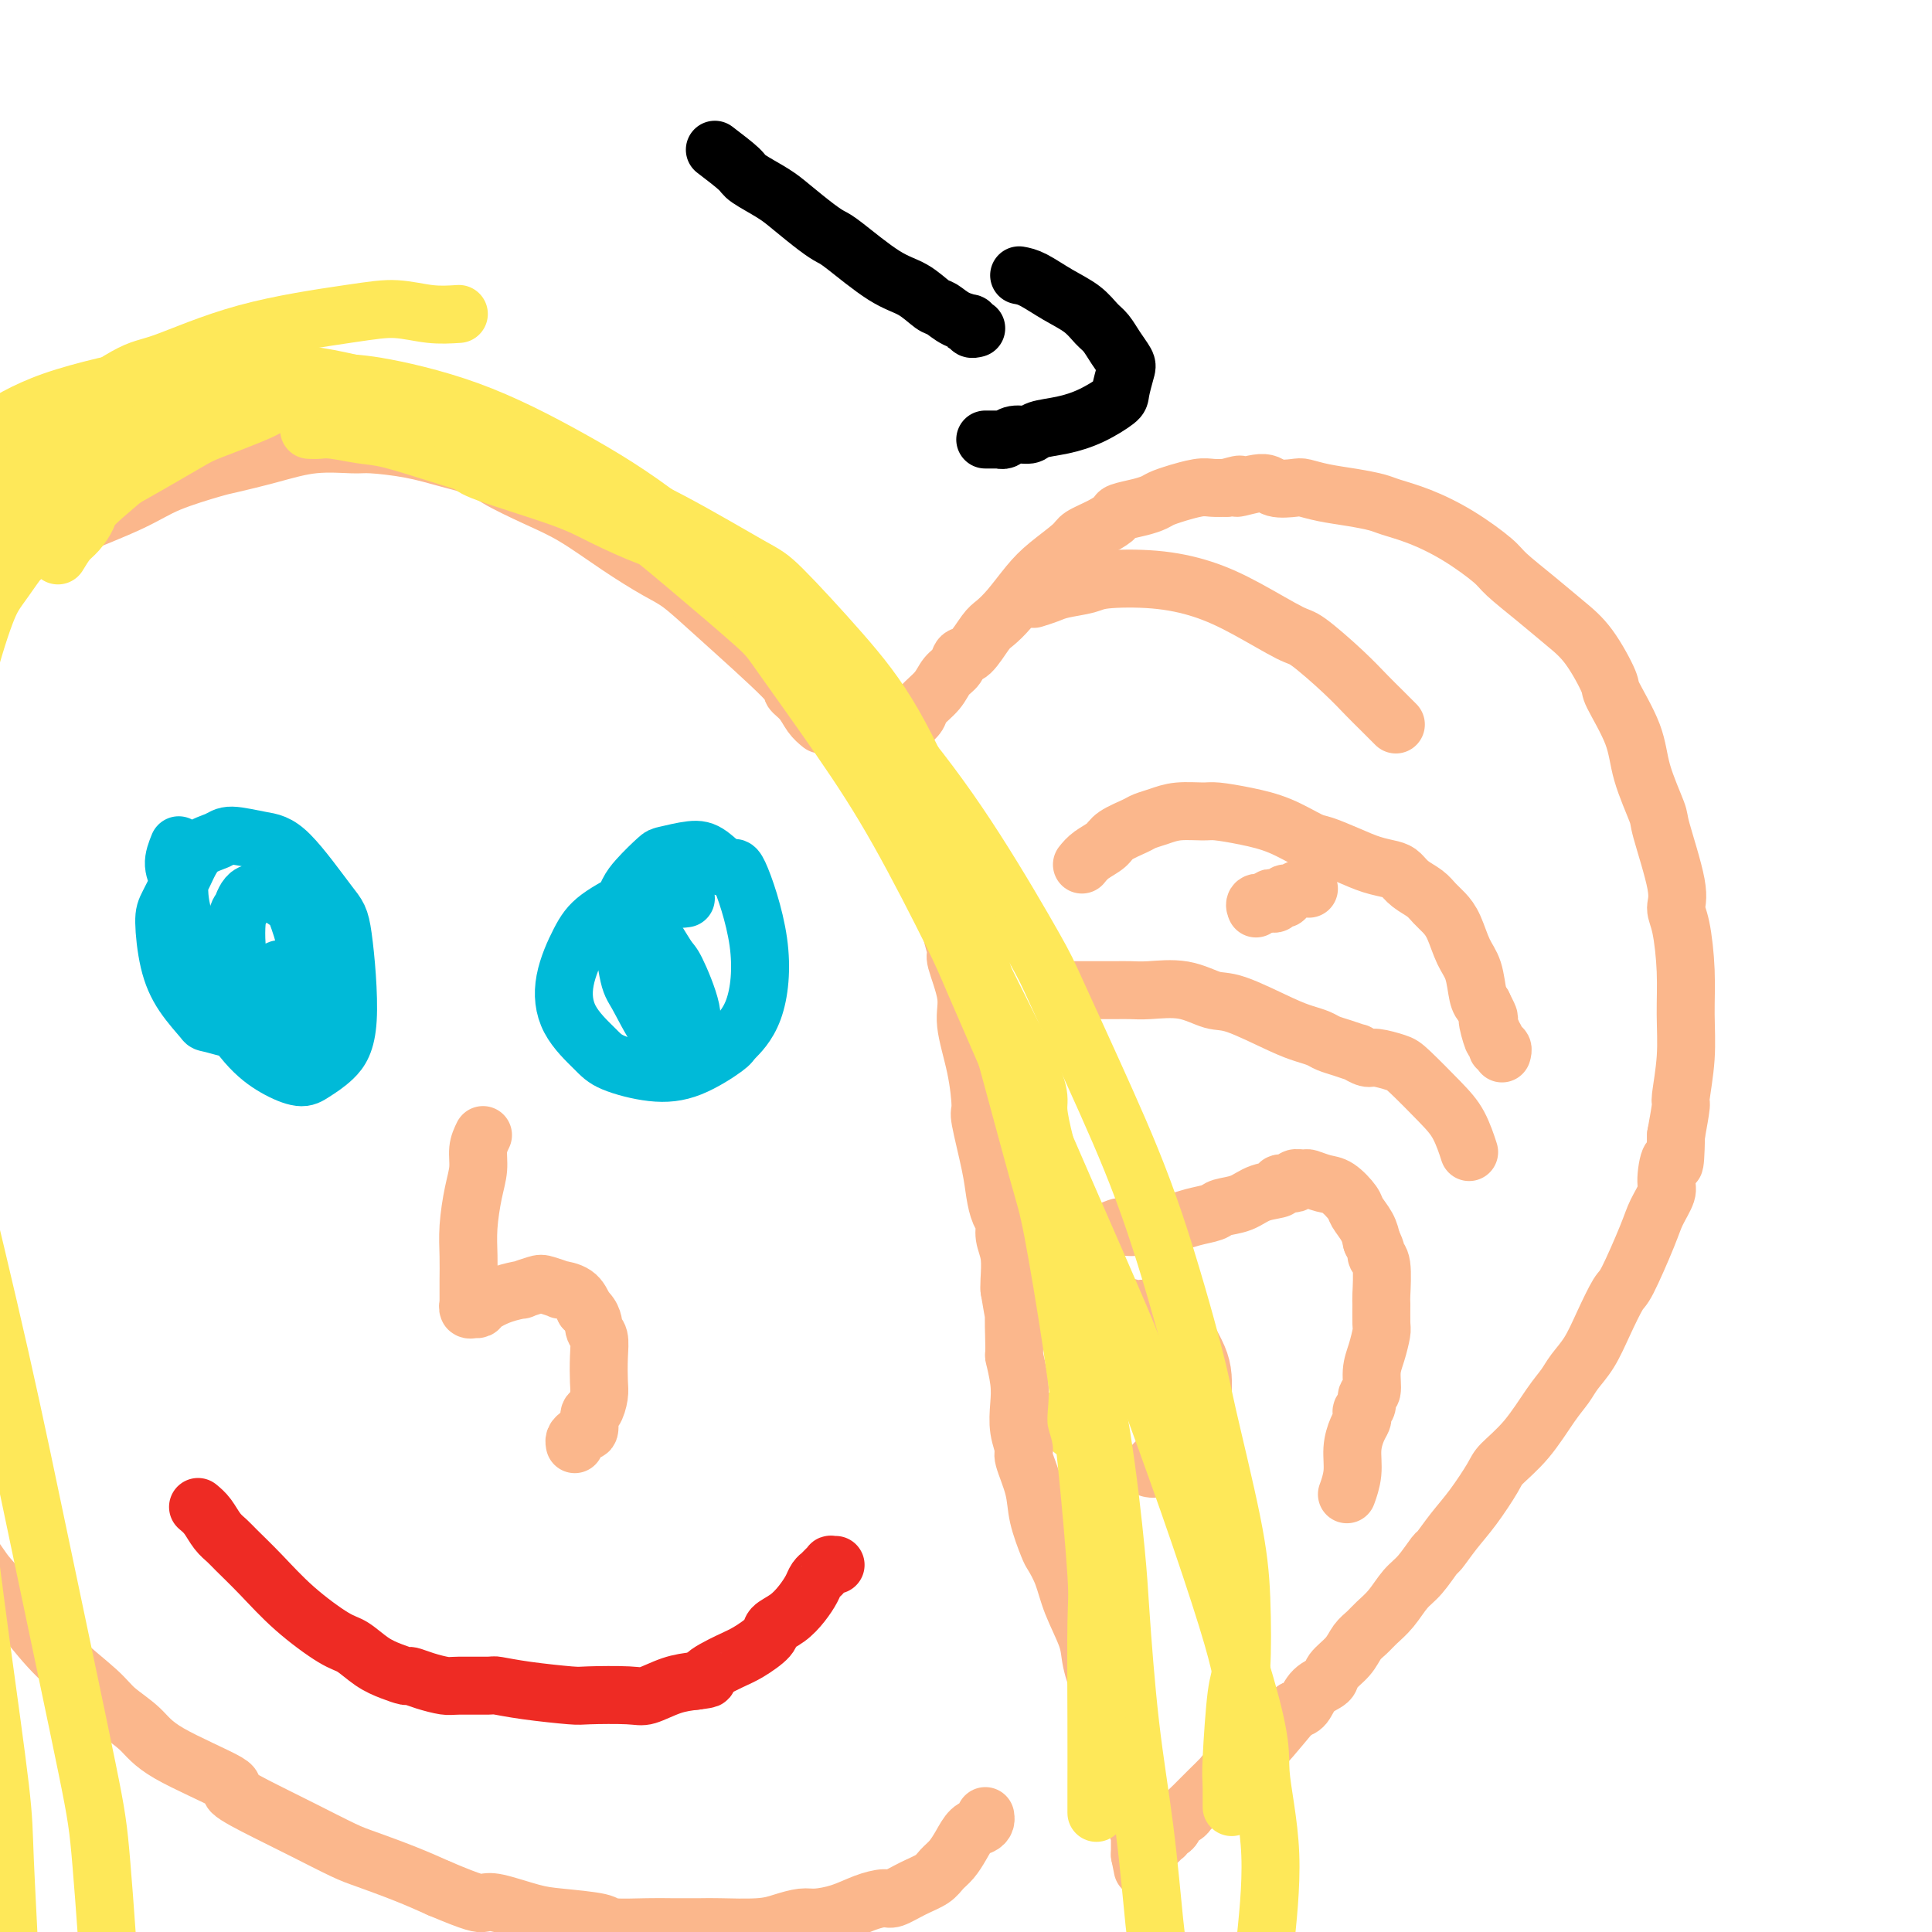 <svg viewBox='0 0 400 400' version='1.1' xmlns='http://www.w3.org/2000/svg' xmlns:xlink='http://www.w3.org/1999/xlink'><g fill='none' stroke='#FBB78C' stroke-width='12' stroke-linecap='round' stroke-linejoin='round'><path d='M188,150c0.811,-0.689 1.622,-1.377 2,-2c0.378,-0.623 0.324,-1.180 1,-2c0.676,-0.820 2.081,-1.905 3,-3c0.919,-1.095 1.352,-2.202 2,-3c0.648,-0.798 1.510,-1.288 2,-2c0.490,-0.712 0.609,-1.648 1,-2c0.391,-0.352 1.056,-0.120 2,-1c0.944,-0.880 2.169,-2.870 3,-4c0.831,-1.130 1.270,-1.398 2,-2c0.730,-0.602 1.751,-1.537 3,-3c1.249,-1.463 2.725,-3.456 4,-5c1.275,-1.544 2.349,-2.641 4,-4c1.651,-1.359 3.879,-2.980 5,-4c1.121,-1.020 1.136,-1.439 2,-2c0.864,-0.561 2.578,-1.264 4,-2c1.422,-0.736 2.553,-1.506 3,-2c0.447,-0.494 0.209,-0.711 1,-1c0.791,-0.289 2.611,-0.651 4,-1c1.389,-0.349 2.346,-0.686 3,-1c0.654,-0.314 1.003,-0.606 2,-1c0.997,-0.394 2.640,-0.890 3,-1c0.360,-0.110 -0.563,0.166 0,0c0.563,-0.166 2.613,-0.776 4,-1c1.387,-0.224 2.111,-0.064 3,0c0.889,0.064 1.945,0.032 3,0'/><path d='M254,101c4.823,-1.470 1.882,-0.146 2,0c0.118,0.146 3.296,-0.886 5,-1c1.704,-0.114 1.935,0.690 3,1c1.065,0.310 2.964,0.125 4,0c1.036,-0.125 1.209,-0.189 2,0c0.791,0.189 2.200,0.630 4,1c1.800,0.370 3.991,0.670 6,1c2.009,0.330 3.838,0.690 5,1c1.162,0.310 1.659,0.570 3,1c1.341,0.430 3.526,1.030 6,2c2.474,0.970 5.238,2.310 8,4c2.762,1.690 5.522,3.729 7,5c1.478,1.271 1.675,1.773 3,3c1.325,1.227 3.777,3.177 6,5c2.223,1.823 4.217,3.518 6,5c1.783,1.482 3.354,2.752 5,5c1.646,2.248 3.366,5.475 4,7c0.634,1.525 0.181,1.349 1,3c0.819,1.651 2.911,5.131 4,8c1.089,2.869 1.177,5.128 2,8c0.823,2.872 2.381,6.357 3,8c0.619,1.643 0.299,1.444 1,4c0.701,2.556 2.422,7.867 3,11c0.578,3.133 0.012,4.087 0,5c-0.012,0.913 0.529,1.783 1,4c0.471,2.217 0.873,5.781 1,9c0.127,3.219 -0.021,6.095 0,9c0.021,2.905 0.212,5.841 0,9c-0.212,3.159 -0.826,6.543 -1,8c-0.174,1.457 0.093,0.988 0,2c-0.093,1.012 -0.547,3.506 -1,6'/><path d='M347,235c-0.158,8.969 -0.554,5.390 -1,5c-0.446,-0.390 -0.942,2.407 -1,4c-0.058,1.593 0.323,1.981 0,3c-0.323,1.019 -1.349,2.669 -2,4c-0.651,1.331 -0.925,2.344 -2,5c-1.075,2.656 -2.949,6.955 -4,9c-1.051,2.045 -1.278,1.835 -2,3c-0.722,1.165 -1.938,3.705 -3,6c-1.062,2.295 -1.969,4.346 -3,6c-1.031,1.654 -2.185,2.912 -3,4c-0.815,1.088 -1.291,2.007 -2,3c-0.709,0.993 -1.652,2.060 -3,4c-1.348,1.940 -3.102,4.751 -5,7c-1.898,2.249 -3.941,3.934 -5,5c-1.059,1.066 -1.132,1.512 -2,3c-0.868,1.488 -2.529,4.019 -4,6c-1.471,1.981 -2.753,3.411 -4,5c-1.247,1.589 -2.458,3.338 -3,4c-0.542,0.662 -0.414,0.236 -1,1c-0.586,0.764 -1.886,2.719 -3,4c-1.114,1.281 -2.042,1.890 -3,3c-0.958,1.110 -1.946,2.723 -3,4c-1.054,1.277 -2.174,2.219 -3,3c-0.826,0.781 -1.357,1.403 -2,2c-0.643,0.597 -1.397,1.170 -2,2c-0.603,0.830 -1.053,1.917 -2,3c-0.947,1.083 -2.389,2.160 -3,3c-0.611,0.840 -0.391,1.442 -1,2c-0.609,0.558 -2.049,1.073 -3,2c-0.951,0.927 -1.415,2.265 -2,3c-0.585,0.735 -1.293,0.868 -2,1'/><path d='M268,354c-9.982,11.998 -4.438,4.992 -3,3c1.438,-1.992 -1.231,1.030 -3,3c-1.769,1.970 -2.638,2.888 -4,4c-1.362,1.112 -3.216,2.416 -4,3c-0.784,0.584 -0.499,0.447 -1,1c-0.501,0.553 -1.788,1.798 -3,3c-1.212,1.202 -2.348,2.363 -3,3c-0.652,0.637 -0.818,0.749 -1,1c-0.182,0.251 -0.378,0.641 -1,1c-0.622,0.359 -1.669,0.689 -2,1c-0.331,0.311 0.056,0.604 0,1c-0.056,0.396 -0.554,0.894 -1,1c-0.446,0.106 -0.838,-0.181 -1,0c-0.162,0.181 -0.093,0.830 0,1c0.093,0.170 0.210,-0.140 0,0c-0.210,0.140 -0.747,0.728 -1,1c-0.253,0.272 -0.222,0.228 0,0c0.222,-0.228 0.637,-0.638 0,0c-0.637,0.638 -2.325,2.325 -3,3c-0.675,0.675 -0.338,0.337 0,0'/><path d='M271,184c-0.651,-0.121 -1.302,-0.243 -2,0c-0.698,0.243 -1.445,0.850 -2,1c-0.555,0.150 -0.920,-0.156 -1,0c-0.080,0.156 0.123,0.774 0,1c-0.123,0.226 -0.574,0.060 -1,0c-0.426,-0.060 -0.827,-0.012 -1,0c-0.173,0.012 -0.117,-0.011 0,0c0.117,0.011 0.295,0.055 0,0c-0.295,-0.055 -1.064,-0.211 -1,0c0.064,0.211 0.959,0.789 1,1c0.041,0.211 -0.774,0.057 -1,0c-0.226,-0.057 0.135,-0.015 0,0c-0.135,0.015 -0.768,0.004 -1,0c-0.232,-0.004 -0.062,-0.001 0,0c0.062,0.001 0.018,0.000 0,0c-0.018,-0.000 -0.009,-0.000 0,0c0.009,0.000 0.016,0.000 0,0c-0.016,-0.000 -0.057,-0.000 0,0c0.057,0.000 0.211,0.000 0,0c-0.211,-0.000 -0.789,-0.000 -1,0c-0.211,0.000 -0.057,0.000 0,0c0.057,-0.000 0.016,-0.000 0,0c-0.016,0.000 -0.008,0.000 0,0'/><path d='M261,187c-1.486,0.480 -0.202,0.181 0,0c0.202,-0.181 -0.678,-0.245 -1,0c-0.322,0.245 -0.086,0.798 0,1c0.086,0.202 0.023,0.054 0,0c-0.023,-0.054 -0.006,-0.015 0,0c0.006,0.015 0.002,0.004 0,0c-0.002,-0.004 -0.001,-0.002 0,0'/><path d='M224,179c0.537,-0.665 1.074,-1.330 2,-2c0.926,-0.670 2.243,-1.345 3,-2c0.757,-0.655 0.956,-1.290 2,-2c1.044,-0.710 2.934,-1.497 4,-2c1.066,-0.503 1.308,-0.724 2,-1c0.692,-0.276 1.835,-0.607 3,-1c1.165,-0.393 2.354,-0.847 4,-1c1.646,-0.153 3.750,-0.006 5,0c1.250,0.006 1.645,-0.129 3,0c1.355,0.129 3.670,0.524 6,1c2.330,0.476 4.674,1.034 7,2c2.326,0.966 4.633,2.339 6,3c1.367,0.661 1.794,0.610 3,1c1.206,0.390 3.190,1.221 5,2c1.810,0.779 3.447,1.507 5,2c1.553,0.493 3.021,0.751 4,1c0.979,0.249 1.470,0.489 2,1c0.530,0.511 1.101,1.293 2,2c0.899,0.707 2.128,1.340 3,2c0.872,0.660 1.389,1.346 2,2c0.611,0.654 1.315,1.274 2,2c0.685,0.726 1.349,1.556 2,3c0.651,1.444 1.288,3.500 2,5c0.712,1.500 1.499,2.442 2,4c0.501,1.558 0.714,3.731 1,5c0.286,1.269 0.643,1.635 1,2'/><path d='M307,208c2.023,3.981 1.082,2.432 1,3c-0.082,0.568 0.695,3.252 1,4c0.305,0.748 0.138,-0.442 0,-1c-0.138,-0.558 -0.247,-0.486 0,0c0.247,0.486 0.851,1.384 1,2c0.149,0.616 -0.156,0.950 0,1c0.156,0.050 0.774,-0.182 1,0c0.226,0.182 0.061,0.780 0,1c-0.061,0.220 -0.017,0.063 0,0c0.017,-0.063 0.009,-0.031 0,0'/><path d='M218,258c0.644,-0.447 1.288,-0.894 2,-1c0.712,-0.106 1.491,0.130 2,0c0.509,-0.130 0.747,-0.627 2,-1c1.253,-0.373 3.521,-0.621 5,-1c1.479,-0.379 2.169,-0.889 3,-1c0.831,-0.111 1.802,0.178 3,0c1.198,-0.178 2.623,-0.821 4,-1c1.377,-0.179 2.707,0.108 4,0c1.293,-0.108 2.550,-0.610 4,-1c1.450,-0.390 3.094,-0.667 4,-1c0.906,-0.333 1.073,-0.720 2,-1c0.927,-0.280 2.614,-0.452 4,-1c1.386,-0.548 2.471,-1.471 4,-2c1.529,-0.529 3.503,-0.663 4,-1c0.497,-0.337 -0.482,-0.876 0,-1c0.482,-0.124 2.425,0.166 3,0c0.575,-0.166 -0.220,-0.790 0,-1c0.220,-0.210 1.453,-0.008 2,0c0.547,0.008 0.408,-0.179 1,0c0.592,0.179 1.917,0.722 3,1c1.083,0.278 1.926,0.290 3,1c1.074,0.710 2.381,2.118 3,3c0.619,0.882 0.551,1.237 1,2c0.449,0.763 1.414,1.932 2,3c0.586,1.068 0.793,2.034 1,3'/><path d='M284,257c1.249,2.353 0.870,2.735 1,3c0.130,0.265 0.768,0.411 1,2c0.232,1.589 0.060,4.620 0,6c-0.060,1.380 -0.006,1.109 0,2c0.006,0.891 -0.036,2.943 0,4c0.036,1.057 0.149,1.119 0,2c-0.149,0.881 -0.561,2.583 -1,4c-0.439,1.417 -0.906,2.551 -1,4c-0.094,1.449 0.185,3.215 0,4c-0.185,0.785 -0.833,0.591 -1,1c-0.167,0.409 0.149,1.421 0,2c-0.149,0.579 -0.762,0.727 -1,1c-0.238,0.273 -0.101,0.673 0,1c0.101,0.327 0.167,0.582 0,1c-0.167,0.418 -0.567,0.999 -1,2c-0.433,1.001 -0.900,2.423 -1,4c-0.100,1.577 0.165,3.309 0,5c-0.165,1.691 -0.762,3.340 -1,4c-0.238,0.660 -0.119,0.330 0,0'/><path d='M213,274c0.580,-0.331 1.159,-0.663 2,-1c0.841,-0.337 1.942,-0.680 3,-1c1.058,-0.320 2.073,-0.618 3,-1c0.927,-0.382 1.766,-0.850 3,-1c1.234,-0.150 2.865,0.017 4,0c1.135,-0.017 1.776,-0.217 3,0c1.224,0.217 3.031,0.849 4,1c0.969,0.151 1.100,-0.181 2,0c0.900,0.181 2.569,0.876 3,1c0.431,0.124 -0.375,-0.323 0,0c0.375,0.323 1.933,1.415 3,2c1.067,0.585 1.645,0.664 2,1c0.355,0.336 0.487,0.928 1,2c0.513,1.072 1.406,2.622 2,4c0.594,1.378 0.888,2.583 1,4c0.112,1.417 0.040,3.046 0,4c-0.040,0.954 -0.048,1.235 0,2c0.048,0.765 0.154,2.016 0,3c-0.154,0.984 -0.566,1.701 -1,2c-0.434,0.299 -0.890,0.179 -1,0c-0.110,-0.179 0.125,-0.416 0,0c-0.125,0.416 -0.611,1.486 -1,2c-0.389,0.514 -0.682,0.472 -1,1c-0.318,0.528 -0.663,1.628 -1,2c-0.337,0.372 -0.668,0.017 -1,0c-0.332,-0.017 -0.666,0.303 -1,1c-0.334,0.697 -0.667,1.771 -1,2c-0.333,0.229 -0.667,-0.385 -1,-1'/><path d='M240,303c-1.327,1.409 -0.146,0.430 0,0c0.146,-0.430 -0.744,-0.311 -1,0c-0.256,0.311 0.124,0.815 0,1c-0.124,0.185 -0.750,0.053 -1,0c-0.250,-0.053 -0.125,-0.026 0,0'/><path d='M220,205c0.515,0.000 1.029,0.000 2,0c0.971,-0.000 2.398,-0.000 3,0c0.602,0.000 0.377,0.001 1,0c0.623,-0.001 2.093,-0.002 3,0c0.907,0.002 1.250,0.008 2,0c0.750,-0.008 1.907,-0.030 3,0c1.093,0.030 2.123,0.112 4,0c1.877,-0.112 4.603,-0.419 7,0c2.397,0.419 4.466,1.565 6,2c1.534,0.435 2.532,0.158 5,1c2.468,0.842 6.407,2.803 9,4c2.593,1.197 3.841,1.631 5,2c1.159,0.369 2.228,0.672 3,1c0.772,0.328 1.247,0.680 2,1c0.753,0.320 1.785,0.607 3,1c1.215,0.393 2.612,0.893 3,1c0.388,0.107 -0.233,-0.179 0,0c0.233,0.179 1.321,0.823 2,1c0.679,0.177 0.948,-0.114 2,0c1.052,0.114 2.888,0.634 4,1c1.112,0.366 1.500,0.579 3,2c1.500,1.421 4.114,4.051 6,6c1.886,1.949 3.046,3.217 4,5c0.954,1.783 1.701,4.081 2,5c0.299,0.919 0.149,0.460 0,0'/><path d='M214,124c1.064,-0.332 2.129,-0.665 3,-1c0.871,-0.335 1.549,-0.673 3,-1c1.451,-0.327 3.675,-0.641 5,-1c1.325,-0.359 1.752,-0.761 4,-1c2.248,-0.239 6.317,-0.314 10,0c3.683,0.314 6.981,1.016 10,2c3.019,0.984 5.760,2.248 9,4c3.240,1.752 6.979,3.992 9,5c2.021,1.008 2.324,0.784 4,2c1.676,1.216 4.726,3.871 7,6c2.274,2.129 3.772,3.734 5,5c1.228,1.266 2.185,2.195 3,3c0.815,0.805 1.489,1.486 2,2c0.511,0.514 0.860,0.861 1,1c0.140,0.139 0.070,0.069 0,0'/></g>
<g fill='none' stroke='#FEE859' stroke-width='12' stroke-linecap='round' stroke-linejoin='round'><path d='M226,301c-0.105,-0.632 -0.210,-1.265 0,-2c0.210,-0.735 0.736,-1.574 1,-2c0.264,-0.426 0.267,-0.440 0,-1c-0.267,-0.560 -0.804,-1.666 -1,-2c-0.196,-0.334 -0.053,0.106 0,0c0.053,-0.106 0.014,-0.757 0,-1c-0.014,-0.243 -0.004,-0.079 0,0c0.004,0.079 0.001,0.074 0,0c-0.001,-0.074 -0.000,-0.216 0,0c0.000,0.216 0.000,0.790 0,1c-0.000,0.210 -0.000,0.056 0,0c0.000,-0.056 -0.000,-0.015 0,0c0.000,0.015 0.000,0.004 0,0c-0.000,-0.004 -0.000,-0.000 0,0c0.000,0.000 0.001,-0.003 0,0c-0.001,0.003 -0.004,0.012 0,0c0.004,-0.012 0.017,-0.046 0,0c-0.017,0.046 -0.063,0.173 0,0c0.063,-0.173 0.234,-0.645 0,-1c-0.234,-0.355 -0.872,-0.592 -1,-1c-0.128,-0.408 0.254,-0.986 0,-1c-0.254,-0.014 -1.145,0.535 -2,1c-0.855,0.465 -1.673,0.847 -2,1c-0.327,0.153 -0.164,0.076 0,0'/><path d='M222,296c0.000,0.000 0.100,0.100 0.1,0.1'/></g>
<g fill='none' stroke='#FBB78C' stroke-width='12' stroke-linecap='round' stroke-linejoin='round'><path d='M181,150c0.223,0.537 0.446,1.073 1,2c0.554,0.927 1.438,2.243 2,3c0.562,0.757 0.803,0.954 1,2c0.197,1.046 0.351,2.941 1,5c0.649,2.059 1.795,4.282 3,7c1.205,2.718 2.471,5.930 3,8c0.529,2.070 0.322,2.997 1,5c0.678,2.003 2.242,5.081 3,7c0.758,1.919 0.709,2.680 1,4c0.291,1.320 0.922,3.199 1,4c0.078,0.801 -0.395,0.523 0,2c0.395,1.477 1.659,4.707 2,7c0.341,2.293 -0.242,3.648 0,6c0.242,2.352 1.308,5.699 2,9c0.692,3.301 1.011,6.555 1,8c-0.011,1.445 -0.353,1.082 0,3c0.353,1.918 1.400,6.116 2,9c0.600,2.884 0.753,4.454 1,6c0.247,1.546 0.588,3.069 1,4c0.412,0.931 0.895,1.272 1,2c0.105,0.728 -0.168,1.845 0,3c0.168,1.155 0.776,2.350 1,4c0.224,1.650 0.064,3.757 0,5c-0.064,1.243 -0.032,1.621 0,2'/><path d='M209,267c1.924,11.552 1.234,5.432 1,5c-0.234,-0.432 -0.011,4.824 0,7c0.011,2.176 -0.189,1.273 0,2c0.189,0.727 0.767,3.083 1,5c0.233,1.917 0.122,3.393 0,5c-0.122,1.607 -0.255,3.344 0,5c0.255,1.656 0.898,3.232 1,4c0.102,0.768 -0.339,0.729 0,2c0.339,1.271 1.456,3.854 2,6c0.544,2.146 0.515,3.856 1,6c0.485,2.144 1.486,4.723 2,6c0.514,1.277 0.543,1.252 1,2c0.457,0.748 1.344,2.269 2,4c0.656,1.731 1.083,3.673 2,6c0.917,2.327 2.326,5.039 3,7c0.674,1.961 0.614,3.171 1,5c0.386,1.829 1.217,4.277 2,6c0.783,1.723 1.519,2.721 2,4c0.481,1.279 0.707,2.840 1,4c0.293,1.160 0.652,1.920 1,3c0.348,1.080 0.686,2.482 1,4c0.314,1.518 0.606,3.153 1,5c0.394,1.847 0.890,3.907 1,5c0.110,1.093 -0.167,1.219 0,2c0.167,0.781 0.777,2.217 1,3c0.223,0.783 0.060,0.913 0,1c-0.060,0.087 -0.016,0.131 0,0c0.016,-0.131 0.004,-0.437 0,0c-0.004,0.437 -0.001,1.618 0,2c0.001,0.382 0.000,-0.034 0,0c-0.000,0.034 -0.000,0.517 0,1'/><path d='M236,384c1.000,5.000 0.500,2.500 0,0'/><path d='M170,150c-0.687,-0.564 -1.375,-1.128 -2,-2c-0.625,-0.872 -1.188,-2.050 -2,-3c-0.812,-0.950 -1.873,-1.670 -2,-2c-0.127,-0.330 0.679,-0.270 -2,-3c-2.679,-2.730 -8.843,-8.250 -13,-12c-4.157,-3.750 -6.306,-5.731 -8,-7c-1.694,-1.269 -2.934,-1.828 -5,-3c-2.066,-1.172 -4.958,-2.957 -8,-5c-3.042,-2.043 -6.233,-4.343 -9,-6c-2.767,-1.657 -5.110,-2.671 -8,-4c-2.890,-1.329 -6.325,-2.973 -8,-4c-1.675,-1.027 -1.589,-1.438 -3,-2c-1.411,-0.562 -4.321,-1.277 -7,-2c-2.679,-0.723 -5.129,-1.456 -8,-2c-2.871,-0.544 -6.163,-0.899 -8,-1c-1.837,-0.101 -2.219,0.051 -4,0c-1.781,-0.051 -4.961,-0.306 -8,0c-3.039,0.306 -5.936,1.175 -9,2c-3.064,0.825 -6.294,1.608 -8,2c-1.706,0.392 -1.887,0.394 -4,1c-2.113,0.606 -6.159,1.816 -9,3c-2.841,1.184 -4.476,2.343 -8,4c-3.524,1.657 -8.935,3.811 -12,5c-3.065,1.189 -3.783,1.413 -6,3c-2.217,1.587 -5.935,4.539 -9,7c-3.065,2.461 -5.479,4.432 -8,7c-2.521,2.568 -5.149,5.734 -7,8c-1.851,2.266 -2.926,3.633 -4,5'/><path d='M-19,139c-6.497,6.419 -5.740,7.467 -7,10c-1.260,2.533 -4.538,6.552 -7,11c-2.462,4.448 -4.108,9.325 -5,12c-0.892,2.675 -1.032,3.150 -2,6c-0.968,2.850 -2.766,8.077 -4,13c-1.234,4.923 -1.904,9.544 -2,14c-0.096,4.456 0.380,8.749 1,14c0.620,5.251 1.382,11.461 2,15c0.618,3.539 1.090,4.406 2,8c0.910,3.594 2.258,9.914 4,16c1.742,6.086 3.879,11.938 5,15c1.121,3.062 1.225,3.336 2,6c0.775,2.664 2.220,7.720 4,12c1.780,4.280 3.896,7.783 6,11c2.104,3.217 4.197,6.146 7,10c2.803,3.854 6.316,8.632 8,11c1.684,2.368 1.540,2.327 3,4c1.460,1.673 4.523,5.058 7,8c2.477,2.942 4.369,5.439 7,8c2.631,2.561 6.001,5.187 8,7c1.999,1.813 2.628,2.812 4,4c1.372,1.188 3.488,2.565 5,4c1.512,1.435 2.421,2.928 6,5c3.579,2.072 9.830,4.723 12,6c2.170,1.277 0.261,1.181 1,2c0.739,0.819 4.128,2.554 7,4c2.872,1.446 5.228,2.603 8,4c2.772,1.397 5.959,3.034 8,4c2.041,0.966 2.934,1.260 5,2c2.066,0.740 5.305,1.926 8,3c2.695,1.074 4.848,2.037 7,3'/><path d='M91,391c7.522,3.184 8.328,3.143 9,3c0.672,-0.143 1.211,-0.388 3,0c1.789,0.388 4.828,1.410 7,2c2.172,0.590 3.478,0.746 6,1c2.522,0.254 6.262,0.604 8,1c1.738,0.396 1.475,0.838 3,1c1.525,0.162 4.837,0.044 7,0c2.163,-0.044 3.176,-0.015 5,0c1.824,0.015 4.460,0.014 6,0c1.540,-0.014 1.986,-0.042 4,0c2.014,0.042 5.598,0.153 8,0c2.402,-0.153 3.622,-0.569 5,-1c1.378,-0.431 2.915,-0.876 4,-1c1.085,-0.124 1.717,0.074 3,0c1.283,-0.074 3.217,-0.418 5,-1c1.783,-0.582 3.416,-1.402 5,-2c1.584,-0.598 3.120,-0.975 4,-1c0.880,-0.025 1.103,0.304 2,0c0.897,-0.304 2.467,-1.239 4,-2c1.533,-0.761 3.029,-1.349 4,-2c0.971,-0.651 1.415,-1.365 2,-2c0.585,-0.635 1.309,-1.192 2,-2c0.691,-0.808 1.348,-1.866 2,-3c0.652,-1.134 1.299,-2.342 2,-3c0.701,-0.658 1.456,-0.765 2,-1c0.544,-0.235 0.878,-0.599 1,-1c0.122,-0.401 0.033,-0.839 0,-1c-0.033,-0.161 -0.009,-0.046 0,0c0.009,0.046 0.005,0.023 0,0'/></g>
<g fill='none' stroke='#00BAD8' stroke-width='12' stroke-linecap='round' stroke-linejoin='round'><path d='M37,175c-0.542,1.349 -1.084,2.699 -1,4c0.084,1.301 0.793,2.554 1,4c0.207,1.446 -0.089,3.085 1,7c1.089,3.915 3.564,10.105 6,15c2.436,4.895 4.833,8.495 7,11c2.167,2.505 4.106,3.915 6,5c1.894,1.085 3.745,1.846 5,2c1.255,0.154 1.915,-0.301 3,-1c1.085,-0.699 2.595,-1.644 4,-3c1.405,-1.356 2.707,-3.122 3,-8c0.293,-4.878 -0.422,-12.867 -1,-17c-0.578,-4.133 -1.021,-4.411 -3,-7c-1.979,-2.589 -5.496,-7.488 -8,-10c-2.504,-2.512 -3.996,-2.635 -6,-3c-2.004,-0.365 -4.519,-0.971 -6,-1c-1.481,-0.029 -1.928,0.519 -3,1c-1.072,0.481 -2.769,0.896 -4,2c-1.231,1.104 -1.997,2.898 -3,5c-1.003,2.102 -2.243,4.511 -3,6c-0.757,1.489 -1.029,2.057 -1,4c0.029,1.943 0.361,5.260 1,8c0.639,2.740 1.587,4.901 3,7c1.413,2.099 3.293,4.135 4,5c0.707,0.865 0.242,0.558 2,1c1.758,0.442 5.739,1.634 8,2c2.261,0.366 2.801,-0.094 4,-1c1.199,-0.906 3.057,-2.259 4,-3c0.943,-0.741 0.972,-0.871 1,-1'/><path d='M61,209c2.101,-1.969 2.853,-4.392 3,-7c0.147,-2.608 -0.311,-5.402 -1,-8c-0.689,-2.598 -1.610,-5.000 -2,-6c-0.390,-1.000 -0.251,-0.597 -1,-1c-0.749,-0.403 -2.386,-1.612 -3,-2c-0.614,-0.388 -0.203,0.044 -1,0c-0.797,-0.044 -2.800,-0.562 -4,0c-1.200,0.562 -1.597,2.206 -2,3c-0.403,0.794 -0.814,0.738 -1,3c-0.186,2.262 -0.148,6.842 1,11c1.148,4.158 3.407,7.894 5,10c1.593,2.106 2.522,2.583 3,3c0.478,0.417 0.506,0.774 1,1c0.494,0.226 1.453,0.321 2,0c0.547,-0.321 0.680,-1.059 1,-2c0.320,-0.941 0.826,-2.085 1,-3c0.174,-0.915 0.015,-1.601 0,-2c-0.015,-0.399 0.115,-0.510 0,-1c-0.115,-0.490 -0.474,-1.358 -1,-2c-0.526,-0.642 -1.219,-1.057 -2,-2c-0.781,-0.943 -1.652,-2.412 -2,-3c-0.348,-0.588 -0.174,-0.294 0,0'/><path d='M142,186c-0.886,0.118 -1.773,0.237 -3,0c-1.227,-0.237 -2.795,-0.828 -4,-1c-1.205,-0.172 -2.047,0.076 -4,1c-1.953,0.924 -5.018,2.523 -7,4c-1.982,1.477 -2.880,2.832 -4,5c-1.120,2.168 -2.462,5.149 -3,8c-0.538,2.851 -0.272,5.573 1,8c1.272,2.427 3.550,4.559 5,6c1.450,1.441 2.074,2.189 4,3c1.926,0.811 5.156,1.683 8,2c2.844,0.317 5.302,0.078 8,-1c2.698,-1.078 5.637,-2.996 7,-4c1.363,-1.004 1.149,-1.096 2,-2c0.851,-0.904 2.766,-2.620 4,-6c1.234,-3.380 1.788,-8.423 1,-14c-0.788,-5.577 -2.919,-11.687 -4,-14c-1.081,-2.313 -1.113,-0.829 -2,-1c-0.887,-0.171 -2.628,-1.996 -4,-3c-1.372,-1.004 -2.376,-1.186 -4,-1c-1.624,0.186 -3.868,0.739 -5,1c-1.132,0.261 -1.150,0.228 -2,1c-0.850,0.772 -2.530,2.347 -4,4c-1.470,1.653 -2.728,3.384 -3,7c-0.272,3.616 0.441,9.116 1,12c0.559,2.884 0.962,3.151 2,5c1.038,1.849 2.711,5.279 4,7c1.289,1.721 2.193,1.733 3,2c0.807,0.267 1.516,0.791 2,1c0.484,0.209 0.742,0.105 1,0'/><path d='M142,216c1.730,1.274 1.054,-0.541 1,-2c-0.054,-1.459 0.515,-2.562 0,-5c-0.515,-2.438 -2.112,-6.212 -3,-8c-0.888,-1.788 -1.065,-1.590 -2,-3c-0.935,-1.410 -2.627,-4.428 -4,-6c-1.373,-1.572 -2.427,-1.697 -3,-2c-0.573,-0.303 -0.665,-0.785 -1,-1c-0.335,-0.215 -0.913,-0.163 -1,0c-0.087,0.163 0.317,0.435 0,1c-0.317,0.565 -1.355,1.421 -2,2c-0.645,0.579 -0.899,0.880 -1,1c-0.101,0.120 -0.051,0.060 0,0'/></g>
<g fill='none' stroke='#FBB78C' stroke-width='12' stroke-linecap='round' stroke-linejoin='round'><path d='M100,235c-0.445,0.920 -0.890,1.841 -1,3c-0.110,1.159 0.114,2.558 0,4c-0.114,1.442 -0.566,2.929 -1,5c-0.434,2.071 -0.848,4.727 -1,7c-0.152,2.273 -0.041,4.164 0,6c0.041,1.836 0.011,3.619 0,5c-0.011,1.381 -0.003,2.361 0,3c0.003,0.639 0.001,0.937 0,1c-0.001,0.063 -0.001,-0.109 0,0c0.001,0.109 0.004,0.498 0,1c-0.004,0.502 -0.016,1.115 0,1c0.016,-0.115 0.060,-0.958 0,-1c-0.060,-0.042 -0.226,0.719 0,1c0.226,0.281 0.842,0.083 1,0c0.158,-0.083 -0.142,-0.051 0,0c0.142,0.051 0.725,0.120 1,0c0.275,-0.120 0.242,-0.428 1,-1c0.758,-0.572 2.309,-1.408 4,-2c1.691,-0.592 3.523,-0.939 4,-1c0.477,-0.061 -0.400,0.165 0,0c0.400,-0.165 2.078,-0.722 3,-1c0.922,-0.278 1.087,-0.276 2,0c0.913,0.276 2.575,0.827 3,1c0.425,0.173 -0.385,-0.030 0,0c0.385,0.030 1.967,0.294 3,1c1.033,0.706 1.516,1.853 2,3'/><path d='M121,271c1.940,1.604 1.788,3.114 2,4c0.212,0.886 0.786,1.149 1,2c0.214,0.851 0.067,2.292 0,4c-0.067,1.708 -0.055,3.684 0,5c0.055,1.316 0.154,1.971 0,3c-0.154,1.029 -0.562,2.433 -1,3c-0.438,0.567 -0.905,0.299 -1,1c-0.095,0.701 0.181,2.373 0,3c-0.181,0.627 -0.819,0.210 -1,0c-0.181,-0.210 0.095,-0.214 0,0c-0.095,0.214 -0.562,0.645 -1,1c-0.438,0.355 -0.849,0.634 -1,1c-0.151,0.366 -0.043,0.819 0,1c0.043,0.181 0.022,0.091 0,0'/></g>
<g fill='none' stroke='#EE2B24' stroke-width='12' stroke-linecap='round' stroke-linejoin='round'><path d='M41,312c0.671,0.558 1.342,1.115 2,2c0.658,0.885 1.302,2.096 2,3c0.698,0.904 1.450,1.499 2,2c0.550,0.501 0.898,0.906 2,2c1.102,1.094 2.958,2.877 5,5c2.042,2.123 4.268,4.586 7,7c2.732,2.414 5.969,4.780 8,6c2.031,1.220 2.858,1.293 4,2c1.142,0.707 2.601,2.049 4,3c1.399,0.951 2.739,1.513 4,2c1.261,0.487 2.445,0.901 3,1c0.555,0.099 0.482,-0.117 1,0c0.518,0.117 1.627,0.566 3,1c1.373,0.434 3.009,0.851 4,1c0.991,0.149 1.337,0.030 3,0c1.663,-0.030 4.642,0.031 6,0c1.358,-0.031 1.095,-0.152 2,0c0.905,0.152 2.978,0.578 6,1c3.022,0.422 6.993,0.838 9,1c2.007,0.162 2.052,0.068 4,0c1.948,-0.068 5.801,-0.111 8,0c2.199,0.111 2.746,0.376 4,0c1.254,-0.376 3.215,-1.393 5,-2c1.785,-0.607 3.392,-0.803 5,-1'/><path d='M144,348c4.220,-0.530 1.769,-0.355 2,-1c0.231,-0.645 3.142,-2.111 5,-3c1.858,-0.889 2.661,-1.199 4,-2c1.339,-0.801 3.213,-2.091 4,-3c0.787,-0.909 0.487,-1.437 1,-2c0.513,-0.563 1.840,-1.160 3,-2c1.160,-0.840 2.152,-1.923 3,-3c0.848,-1.077 1.550,-2.148 2,-3c0.450,-0.852 0.646,-1.486 1,-2c0.354,-0.514 0.864,-0.908 1,-1c0.136,-0.092 -0.104,0.119 0,0c0.104,-0.119 0.550,-0.568 1,-1c0.450,-0.432 0.904,-0.848 1,-1c0.096,-0.152 -0.167,-0.041 0,0c0.167,0.041 0.762,0.012 1,0c0.238,-0.012 0.119,-0.006 0,0'/></g>
<g fill='none' stroke='#FEE859' stroke-width='12' stroke-linecap='round' stroke-linejoin='round'><path d='M64,89c0.657,0.028 1.314,0.055 2,0c0.686,-0.055 1.400,-0.194 3,0c1.600,0.194 4.087,0.721 6,1c1.913,0.279 3.252,0.311 6,1c2.748,0.689 6.905,2.034 10,3c3.095,0.966 5.129,1.551 6,2c0.871,0.449 0.579,0.761 4,2c3.421,1.239 10.555,3.406 15,5c4.445,1.594 6.200,2.616 9,4c2.800,1.384 6.645,3.130 9,4c2.355,0.870 3.220,0.865 5,2c1.780,1.135 4.475,3.411 7,5c2.525,1.589 4.879,2.489 7,4c2.121,1.511 4.008,3.631 5,5c0.992,1.369 1.090,1.988 2,3c0.910,1.012 2.631,2.419 4,4c1.369,1.581 2.384,3.338 4,6c1.616,2.662 3.832,6.231 5,8c1.168,1.769 1.286,1.738 2,3c0.714,1.262 2.022,3.817 4,7c1.978,3.183 4.627,6.994 7,11c2.373,4.006 4.471,8.208 7,13c2.529,4.792 5.489,10.175 7,13c1.511,2.825 1.575,3.093 3,6c1.425,2.907 4.213,8.454 7,14'/><path d='M210,215c6.369,12.535 4.791,11.871 5,15c0.209,3.129 2.207,10.051 4,17c1.793,6.949 3.383,13.926 4,18c0.617,4.074 0.261,5.244 1,10c0.739,4.756 2.572,13.096 4,22c1.428,8.904 2.452,18.371 3,24c0.548,5.629 0.619,7.421 1,13c0.381,5.579 1.073,14.944 2,23c0.927,8.056 2.091,14.803 3,22c0.909,7.197 1.564,14.843 2,19c0.436,4.157 0.653,4.826 1,8c0.347,3.174 0.824,8.855 1,12c0.176,3.145 0.050,3.756 0,4c-0.050,0.244 -0.025,0.122 0,0'/><path d='M12,115c0.677,-1.120 1.355,-2.240 2,-3c0.645,-0.760 1.259,-1.160 2,-2c0.741,-0.840 1.610,-2.121 2,-3c0.390,-0.879 0.303,-1.358 2,-3c1.697,-1.642 5.180,-4.448 8,-7c2.820,-2.552 4.977,-4.850 8,-7c3.023,-2.150 6.912,-4.152 9,-5c2.088,-0.848 2.377,-0.541 5,-1c2.623,-0.459 7.581,-1.685 13,-2c5.419,-0.315 11.298,0.281 16,1c4.702,0.719 8.227,1.560 13,3c4.773,1.440 10.795,3.478 14,5c3.205,1.522 3.592,2.529 7,5c3.408,2.471 9.835,6.407 15,10c5.165,3.593 9.068,6.842 14,11c4.932,4.158 10.894,9.225 14,12c3.106,2.775 3.357,3.259 6,7c2.643,3.741 7.677,10.738 12,17c4.323,6.262 7.936,11.787 12,19c4.064,7.213 8.580,16.112 11,21c2.420,4.888 2.744,5.765 5,11c2.256,5.235 6.445,14.827 10,23c3.555,8.173 6.475,14.928 10,23c3.525,8.072 7.654,17.461 10,23c2.346,5.539 2.907,7.227 5,13c2.093,5.773 5.717,15.631 9,25c3.283,9.369 6.224,18.248 8,24c1.776,5.752 2.388,8.376 3,11'/><path d='M257,346c4.636,15.294 3.726,17.030 4,21c0.274,3.970 1.734,10.174 2,17c0.266,6.826 -0.661,14.273 -1,18c-0.339,3.727 -0.091,3.734 0,4c0.091,0.266 0.026,0.790 0,1c-0.026,0.210 -0.013,0.105 0,0'/><path d='M-7,94c1.143,-1.185 2.287,-2.369 3,-3c0.713,-0.631 0.997,-0.707 3,-2c2.003,-1.293 5.726,-3.803 12,-6c6.274,-2.197 15.101,-4.080 20,-5c4.899,-0.920 5.871,-0.876 9,-1c3.129,-0.124 8.414,-0.414 14,0c5.586,0.414 11.472,1.534 15,2c3.528,0.466 4.698,0.278 9,1c4.302,0.722 11.735,2.354 19,5c7.265,2.646 14.362,6.304 21,10c6.638,3.696 12.818,7.428 20,13c7.182,5.572 15.367,12.984 20,17c4.633,4.016 5.714,4.637 10,9c4.286,4.363 11.777,12.470 18,20c6.223,7.530 11.179,14.485 16,22c4.821,7.515 9.509,15.591 12,20c2.491,4.409 2.786,5.150 5,10c2.214,4.850 6.347,13.807 10,22c3.653,8.193 6.825,15.621 10,25c3.175,9.379 6.354,20.709 8,27c1.646,6.291 1.759,7.541 3,13c1.241,5.459 3.611,15.125 5,22c1.389,6.875 1.798,10.958 2,16c0.202,5.042 0.199,11.042 0,14c-0.199,2.958 -0.592,2.873 -1,6c-0.408,3.127 -0.831,9.465 -1,13c-0.169,3.535 -0.085,4.268 0,5'/><path d='M255,369c0.000,9.000 0.000,4.500 0,0'/><path d='M64,81c-1.367,0.340 -2.735,0.681 -4,1c-1.265,0.319 -2.429,0.617 -3,1c-0.571,0.383 -0.550,0.851 -3,2c-2.450,1.149 -7.370,2.979 -10,4c-2.630,1.021 -2.971,1.233 -6,3c-3.029,1.767 -8.746,5.090 -14,8c-5.254,2.910 -10.044,5.406 -14,9c-3.956,3.594 -7.077,8.287 -9,11c-1.923,2.713 -2.646,3.447 -4,7c-1.354,3.553 -3.338,9.926 -5,17c-1.662,7.074 -3.003,14.849 -4,19c-0.997,4.151 -1.651,4.680 -3,9c-1.349,4.320 -3.395,12.432 -5,20c-1.605,7.568 -2.771,14.591 -3,24c-0.229,9.409 0.478,21.204 1,28c0.522,6.796 0.858,8.594 2,16c1.142,7.406 3.089,20.420 5,32c1.911,11.580 3.788,21.725 5,31c1.212,9.275 1.761,17.682 3,28c1.239,10.318 3.167,22.549 4,29c0.833,6.451 0.570,7.121 1,10c0.430,2.879 1.551,7.965 2,10c0.449,2.035 0.224,1.017 0,0'/><path d='M49,72c-0.840,0.720 -1.679,1.440 -3,2c-1.321,0.560 -3.122,0.959 -5,2c-1.878,1.041 -3.833,2.725 -6,4c-2.167,1.275 -4.546,2.140 -9,5c-4.454,2.860 -10.982,7.714 -16,12c-5.018,4.286 -8.526,8.005 -12,13c-3.474,4.995 -6.913,11.266 -9,15c-2.087,3.734 -2.820,4.932 -4,10c-1.180,5.068 -2.805,14.008 -4,22c-1.195,7.992 -1.958,15.037 -2,24c-0.042,8.963 0.638,19.845 1,26c0.362,6.155 0.406,7.583 1,14c0.594,6.417 1.739,17.825 3,28c1.261,10.175 2.638,19.119 4,29c1.362,9.881 2.708,20.698 4,31c1.292,10.302 2.528,20.088 4,31c1.472,10.912 3.179,22.949 4,30c0.821,7.051 0.756,9.117 1,15c0.244,5.883 0.796,15.584 1,21c0.204,5.416 0.058,6.547 0,7c-0.058,0.453 -0.029,0.226 0,0'/><path d='M95,65c-1.910,0.124 -3.820,0.247 -6,0c-2.180,-0.247 -4.630,-0.865 -7,-1c-2.370,-0.135 -4.660,0.212 -10,1c-5.340,0.788 -13.731,2.017 -21,4c-7.269,1.983 -13.418,4.720 -17,6c-3.582,1.280 -4.599,1.103 -8,3c-3.401,1.897 -9.187,5.868 -14,11c-4.813,5.132 -8.653,11.427 -12,18c-3.347,6.573 -6.201,13.426 -9,22c-2.799,8.574 -5.545,18.869 -7,25c-1.455,6.131 -1.620,8.097 -2,14c-0.380,5.903 -0.973,15.743 0,27c0.973,11.257 3.514,23.930 5,31c1.486,7.070 1.917,8.537 4,17c2.083,8.463 5.820,23.924 9,38c3.180,14.076 5.805,26.769 9,42c3.195,15.231 6.961,33.000 9,43c2.039,10.000 2.350,12.232 3,20c0.650,7.768 1.638,21.072 2,30c0.362,8.928 0.097,13.481 0,17c-0.097,3.519 -0.028,6.006 0,7c0.028,0.994 0.014,0.497 0,0'/><path d='M47,77c0.970,0.143 1.940,0.285 3,0c1.060,-0.285 2.208,-0.998 3,-1c0.792,-0.002 1.226,0.705 3,1c1.774,0.295 4.887,0.177 10,1c5.113,0.823 12.227,2.589 16,4c3.773,1.411 4.204,2.469 8,4c3.796,1.531 10.956,3.536 17,6c6.044,2.464 10.973,5.389 16,8c5.027,2.611 10.153,4.910 16,8c5.847,3.090 12.414,6.973 16,9c3.586,2.027 4.189,2.200 7,5c2.811,2.800 7.829,8.228 12,13c4.171,4.772 7.495,8.888 11,15c3.505,6.112 7.190,14.221 9,19c1.810,4.779 1.743,6.230 3,11c1.257,4.770 3.838,12.859 6,20c2.162,7.141 3.905,13.333 6,21c2.095,7.667 4.541,16.810 6,22c1.459,5.190 1.932,6.426 3,12c1.068,5.574 2.731,15.486 4,24c1.269,8.514 2.144,15.631 3,24c0.856,8.369 1.693,17.991 2,23c0.307,5.009 0.082,5.406 0,10c-0.082,4.594 -0.022,13.386 0,20c0.022,6.614 0.006,11.050 0,14c-0.006,2.950 -0.002,4.414 0,5c0.002,0.586 0.001,0.293 0,0'/></g>
<g fill='none' stroke='#000000' stroke-width='12' stroke-linecap='round' stroke-linejoin='round'><path d='M148,31c2.015,1.538 4.031,3.077 5,4c0.969,0.923 0.893,1.231 2,2c1.107,0.769 3.397,1.998 5,3c1.603,1.002 2.517,1.777 4,3c1.483,1.223 3.533,2.893 5,4c1.467,1.107 2.350,1.652 3,2c0.650,0.348 1.065,0.498 3,2c1.935,1.502 5.388,4.356 8,6c2.612,1.644 4.383,2.076 6,3c1.617,0.924 3.081,2.338 4,3c0.919,0.662 1.293,0.570 2,1c0.707,0.430 1.749,1.382 3,2c1.251,0.618 2.713,0.901 3,1c0.287,0.099 -0.599,0.012 -1,0c-0.401,-0.012 -0.317,0.049 0,0c0.317,-0.049 0.869,-0.209 1,0c0.131,0.209 -0.157,0.787 0,1c0.157,0.213 0.759,0.061 1,0c0.241,-0.061 0.120,-0.030 0,0'/><path d='M211,57c0.833,0.153 1.665,0.305 3,1c1.335,0.695 3.172,1.932 5,3c1.828,1.068 3.646,1.967 5,3c1.354,1.033 2.245,2.200 3,3c0.755,0.800 1.376,1.233 2,2c0.624,0.767 1.253,1.867 2,3c0.747,1.133 1.612,2.299 2,3c0.388,0.701 0.300,0.937 0,2c-0.300,1.063 -0.812,2.953 -1,4c-0.188,1.047 -0.052,1.251 -1,2c-0.948,0.749 -2.982,2.042 -5,3c-2.018,0.958 -4.022,1.581 -6,2c-1.978,0.419 -3.932,0.634 -5,1c-1.068,0.366 -1.251,0.883 -2,1c-0.749,0.117 -2.063,-0.165 -3,0c-0.937,0.165 -1.496,0.776 -2,1c-0.504,0.224 -0.955,0.060 -1,0c-0.045,-0.060 0.314,-0.016 0,0c-0.314,0.016 -1.301,0.004 -2,0c-0.699,-0.004 -1.111,-0.001 -1,0c0.111,0.001 0.746,0.000 1,0c0.254,-0.000 0.127,-0.000 0,0'/></g>
</svg>